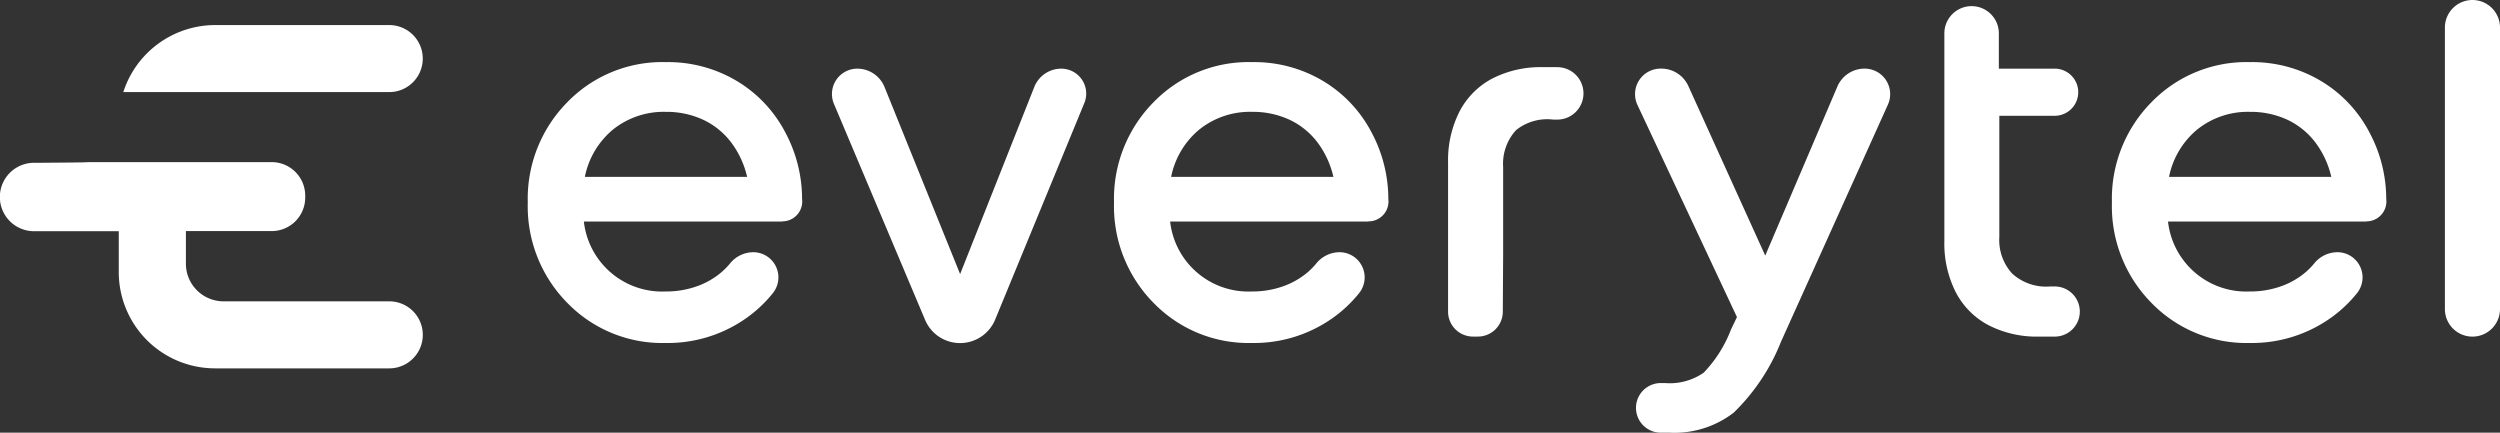 <?xml version="1.0" encoding="UTF-8"?>
<svg xmlns="http://www.w3.org/2000/svg" xmlns:xlink="http://www.w3.org/1999/xlink" width="156" height="27" viewBox="0 0 156 27">
  <rect x="0" y="0" width="156" height="27" fill="#333333" stroke="none"/>
  <defs>
    <clipPath id="clip-everytel-white-logo">
      <rect width="156" height="27"></rect>
    </clipPath>
  </defs>
  <g id="everytel-white-logo" clip-path="url(#clip-everytel-white-logo)">
    <g id="Logo_Everytel" data-name="Logo Everytel">
      <g id="Group_26767" data-name="Group 26767" transform="translate(32.932)">
        <path id="Path_27490" data-name="Path 27490" d="M359.325,28.52a1.555,1.555,0,0,1,1.438,2.147L355.2,44.175a2.369,2.369,0,0,1-2.191,1.468h0a2.366,2.366,0,0,1-2.182-1.447l-5.687-13.477a1.583,1.583,0,0,1,1.457-2.2h0a1.838,1.838,0,0,1,1.7,1.149l4.715,11.67,4.629-11.676a1.811,1.811,0,0,1,1.683-1.143h0Z" transform="translate(-326.033 -24.235)" fill="#fff"></path>
        <path id="Path_27491" data-name="Path 27491" d="M811.953,20.054a3.149,3.149,0,0,1-2.323-.805,3.1,3.1,0,0,1-.805-2.291V9.4h3.453a1.47,1.47,0,0,0,1.471-1.471h0a1.47,1.47,0,0,0-1.471-1.471h-3.483v-2.2a1.7,1.7,0,0,0-1.7-1.7h0a1.7,1.7,0,0,0-1.7,1.7V17.236a6.691,6.691,0,0,0,.712,3.173,4.85,4.85,0,0,0,2.043,2.058,6.6,6.6,0,0,0,3.158.712h.975a1.564,1.564,0,0,0,1.564-1.564h0a1.564,1.564,0,0,0-1.564-1.564h-.325Z" transform="translate(-716.999 -2.175)" fill="#fff"></path>
        <path id="Path_27492" data-name="Path 27492" d="M604.262,31.824a3.1,3.1,0,0,1,2.323-.661h.252a1.636,1.636,0,0,0,1.636-1.636h0a1.636,1.636,0,0,0-1.636-1.636h-.9a6.6,6.6,0,0,0-3.158.712,4.858,4.858,0,0,0-2.043,2.058,6.7,6.7,0,0,0-.712,3.173v9.313a1.554,1.554,0,0,0,1.555,1.555h.305a1.555,1.555,0,0,0,1.555-1.546l.021-3.558V34.112a3.1,3.1,0,0,1,.805-2.291Z" transform="translate(-542.596 -23.7)" fill="#fff"></path>
        <path id="Path_27493" data-name="Path 27493" d="M890.277,35.771H877.9a4.913,4.913,0,0,0,5.109,4.366,5.714,5.714,0,0,0,1.857-.294,4.878,4.878,0,0,0,1.533-.835,4.344,4.344,0,0,0,.624-.621,1.876,1.876,0,0,1,1.442-.7h0a1.571,1.571,0,0,1,1.237,2.544,8.142,8.142,0,0,1-1.74,1.62,8.492,8.492,0,0,1-4.954,1.5,8.262,8.262,0,0,1-6.147-2.508,8.573,8.573,0,0,1-2.461-6.255,8.573,8.573,0,0,1,2.461-6.255,8.259,8.259,0,0,1,6.147-2.508,8.38,8.38,0,0,1,4.459,1.191,8.1,8.1,0,0,1,3,3.19,8.819,8.819,0,0,1,1.05,4.156,1.243,1.243,0,0,1-1.246,1.4Zm-10.533-5.759a5.152,5.152,0,0,0-1.78,2.972h10.125a5.686,5.686,0,0,0-1.022-2.183,4.69,4.69,0,0,0-1.749-1.393,5.424,5.424,0,0,0-2.306-.479,5.045,5.045,0,0,0-3.266,1.083Z" transform="translate(-775.548 -21.949)" fill="#fff"></path>
        <path id="Path_27494" data-name="Path 27494" d="M477.607,35.771H465.231a4.913,4.913,0,0,0,5.108,4.366,5.714,5.714,0,0,0,1.857-.294,4.878,4.878,0,0,0,1.533-.835,4.347,4.347,0,0,0,.624-.621,1.876,1.876,0,0,1,1.442-.7h0a1.571,1.571,0,0,1,1.237,2.544,8.144,8.144,0,0,1-1.74,1.62,8.492,8.492,0,0,1-4.954,1.5,8.262,8.262,0,0,1-6.147-2.508,8.573,8.573,0,0,1-2.461-6.255,8.573,8.573,0,0,1,2.461-6.255,8.259,8.259,0,0,1,6.147-2.508,8.38,8.38,0,0,1,4.459,1.191,8.1,8.1,0,0,1,3,3.19,8.819,8.819,0,0,1,1.05,4.156,1.243,1.243,0,0,1-1.246,1.4Zm-10.533-5.759a5.153,5.153,0,0,0-1.78,2.972h10.125A5.686,5.686,0,0,0,474.4,30.8a4.691,4.691,0,0,0-1.749-1.393,5.425,5.425,0,0,0-2.306-.479,5.044,5.044,0,0,0-3.266,1.083Z" transform="translate(-425.147 -21.949)" fill="#fff"></path>
        <path id="Path_27495" data-name="Path 27495" d="M235.057,35.771H222.681a4.913,4.913,0,0,0,5.109,4.366,5.714,5.714,0,0,0,1.857-.294,4.878,4.878,0,0,0,1.533-.835,4.346,4.346,0,0,0,.624-.621,1.876,1.876,0,0,1,1.442-.7h0a1.571,1.571,0,0,1,1.237,2.544,8.145,8.145,0,0,1-1.74,1.62,8.492,8.492,0,0,1-4.954,1.5,8.262,8.262,0,0,1-6.147-2.508,8.573,8.573,0,0,1-2.461-6.255,8.573,8.573,0,0,1,2.461-6.255,8.259,8.259,0,0,1,6.147-2.508,8.38,8.38,0,0,1,4.459,1.191,8.1,8.1,0,0,1,3,3.19,8.819,8.819,0,0,1,1.05,4.156,1.243,1.243,0,0,1-1.246,1.4Zm-10.534-5.759a5.153,5.153,0,0,0-1.78,2.972h10.125a5.685,5.685,0,0,0-1.022-2.183,4.69,4.69,0,0,0-1.749-1.393,5.425,5.425,0,0,0-2.306-.479,5.045,5.045,0,0,0-3.266,1.083Z" transform="translate(-219.18 -21.949)" fill="#fff"></path>
        <path id="Path_27496" data-name="Path 27496" d="M1014.409,0h0a1.719,1.719,0,0,1,1.719,1.719V19.286a1.719,1.719,0,0,1-1.719,1.719h0a1.719,1.719,0,0,1-1.719-1.719V1.719A1.719,1.719,0,0,1,1014.409,0Z" transform="translate(-893.06 0)" fill="#fff"></path>
        <path id="Path_27497" data-name="Path 27497" d="M691.635,28.5a1.592,1.592,0,0,1,1.451,2.246l-6.664,14.777a12.677,12.677,0,0,1-2.955,4.441,6.054,6.054,0,0,1-4.009,1.253h-.544a1.547,1.547,0,0,1-1.548-1.548h0a1.547,1.547,0,0,1,1.548-1.548h.266a3.707,3.707,0,0,0,2.415-.651,8.038,8.038,0,0,0,1.7-2.692l.371-.774-6.21-13.239A1.592,1.592,0,0,1,678.9,28.5h.05a1.846,1.846,0,0,1,1.681,1.083l4.8,10.584,4.5-10.546a1.845,1.845,0,0,1,1.7-1.121h0Z" transform="translate(-608.212 -24.218)" fill="#fff"></path>
      </g>
      <g id="Group_26769" data-name="Group 26769" transform="translate(0 1.564)">
        <path id="Path_27498" data-name="Path 27498" d="M51.21,14.593a6.03,6.03,0,0,1,5.717-4.183H67.805a2.091,2.091,0,0,1,0,4.183Z" transform="translate(-43.516 -10.41)" fill="#fff"></path>
        <path id="Path_27499" data-name="Path 27499" d="M13.411,80.182a6.005,6.005,0,0,1-6-6V71.625H2.135a2.135,2.135,0,0,1-.018-4.27l.4,0c.744-.006,1.489-.012,2.049-.018.5-.006.781-.009.947-.024l-.008,0H16.954A2.094,2.094,0,0,1,19.046,69.4v.126a2.094,2.094,0,0,1-2.091,2.091H11.6v2.027A2.35,2.35,0,0,0,13.943,76H24.291a2.091,2.091,0,1,1,0,4.183H13.413Z" transform="translate(0 -58.761)" fill="#fff"></path>
      </g>
    </g>
  </g>
</svg>
